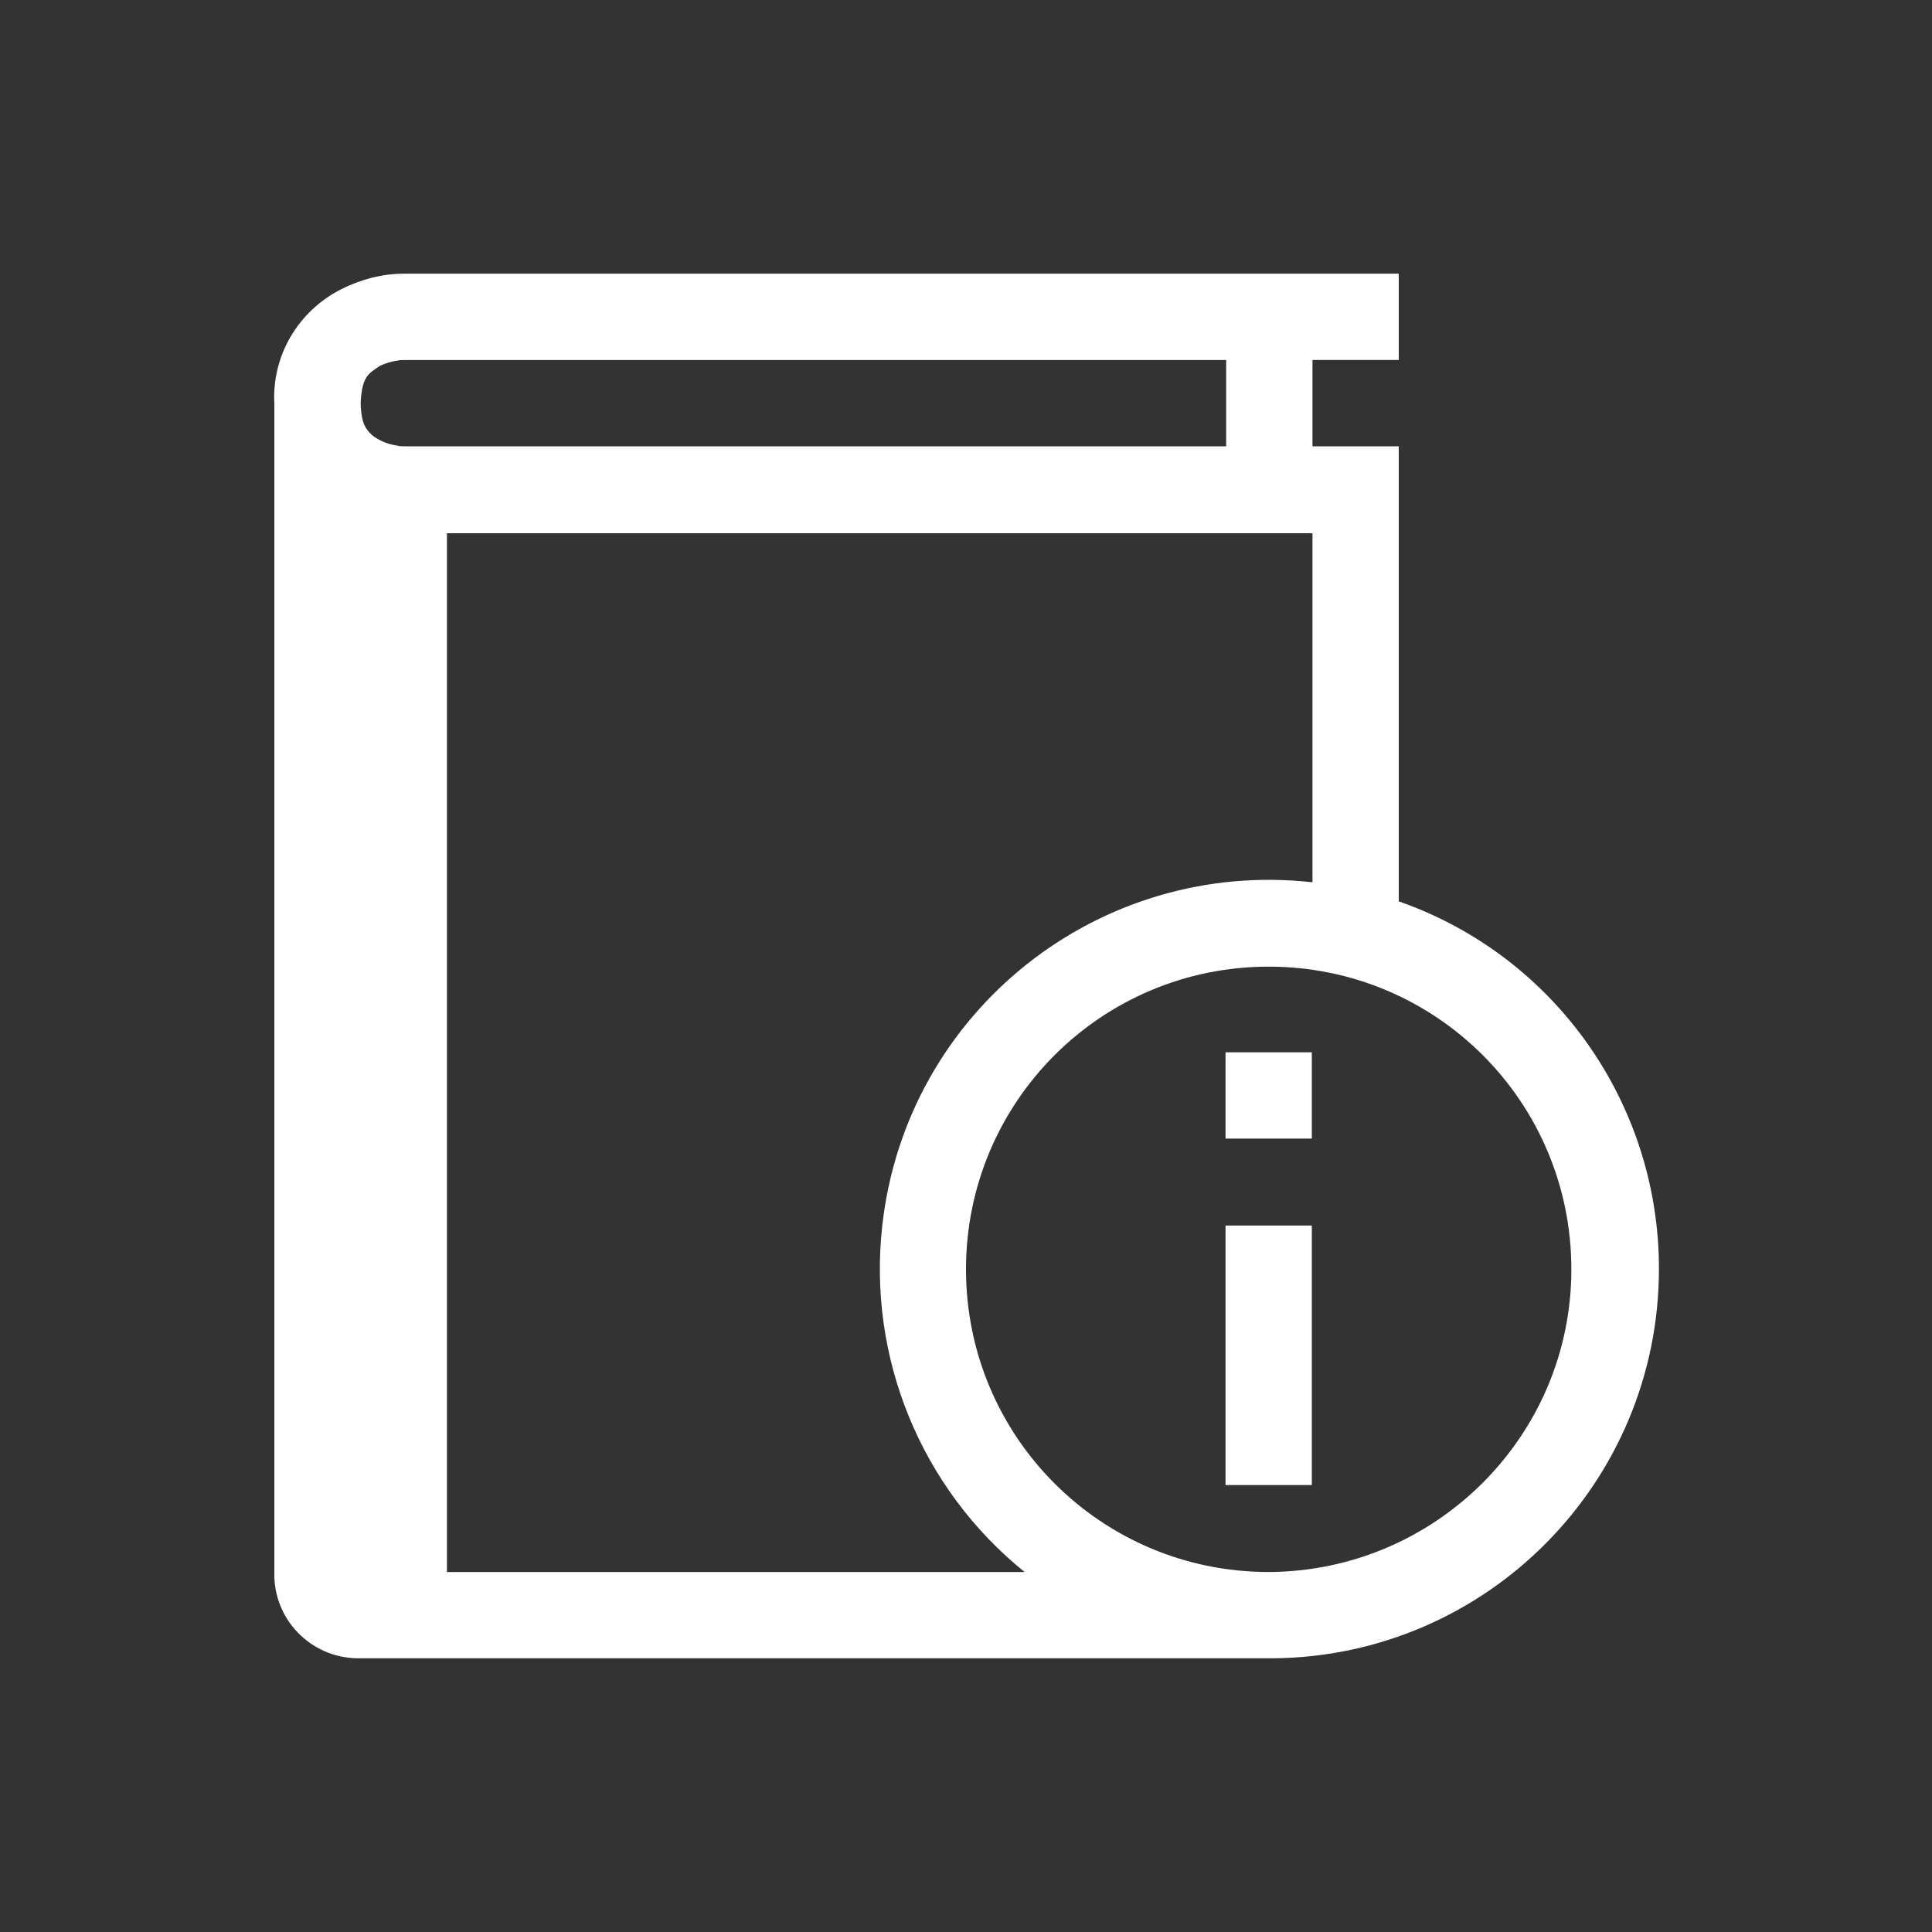 <?xml version="1.0" encoding="UTF-8" standalone="no"?><!DOCTYPE svg PUBLIC "-//W3C//DTD SVG 1.1//EN" "http://www.w3.org/Graphics/SVG/1.1/DTD/svg11.dtd"><svg width="100%" height="100%" viewBox="0 0 30 30" version="1.1" xmlns="http://www.w3.org/2000/svg" xmlns:xlink="http://www.w3.org/1999/xlink" xml:space="preserve" xmlns:serif="http://www.serif.com/" style="fill-rule:evenodd;clip-rule:evenodd;stroke-linejoin:round;stroke-miterlimit:2;"><rect x="0" y="0" width="30" height="30" fill="#333333" stroke="none"/><path d="M21.72,14l0,-7.07l-1.34,0l0,-1.34l1.34,0l0,-1.34l-15.45,0c-0.34,0 -0.67,0.09 -0.97,0.24c-0.67,0.34 -1.08,1.03 -1.04,1.78l0,18.14c-0.02,0.73 0.56,1.33 1.29,1.34l14.22,0c3.32,-0.03 5.99,-2.73 5.99,-6.05c0,-2.56 -1.61,-4.85 -4.03,-5.7l-0.01,0Zm-15.55,-7.08c-0.14,-0.02 -0.27,-0.07 -0.39,-0.16c-0.09,-0.09 -0.17,-0.16 -0.18,-0.5c0.02,-0.43 0.13,-0.46 0.3,-0.58c0.09,-0.04 0.18,-0.07 0.27,-0.08c0.08,-0.02 0.1,0 0.1,-0.01l12.77,0l0,1.34l-12.77,0c0,0 -0.07,0 -0.1,-0.01Zm0.77,17.49l0,-16.13l13.44,-0l0,5.42c-3.32,-0.37 -6.31,2.01 -6.68,5.33c-0.23,2.05 0.6,4.08 2.21,5.38l-8.97,-0Zm12.76,-0c-2.6,-0 -4.7,-2.1 -4.7,-4.7c0,-2.6 2.1,-4.7 4.7,-4.7c2.6,-0 4.7,2.1 4.7,4.7c0,2.59 -2.11,4.69 -4.7,4.7Z" style="fill:#fff;fill-rule:nonzero;"/><rect x="19.03" y="16.34" width="1.34" height="1.34" style="fill:#fff;"/><rect x="19.03" y="19.03" width="1.34" height="4.03" style="fill:#fff;"/></svg>